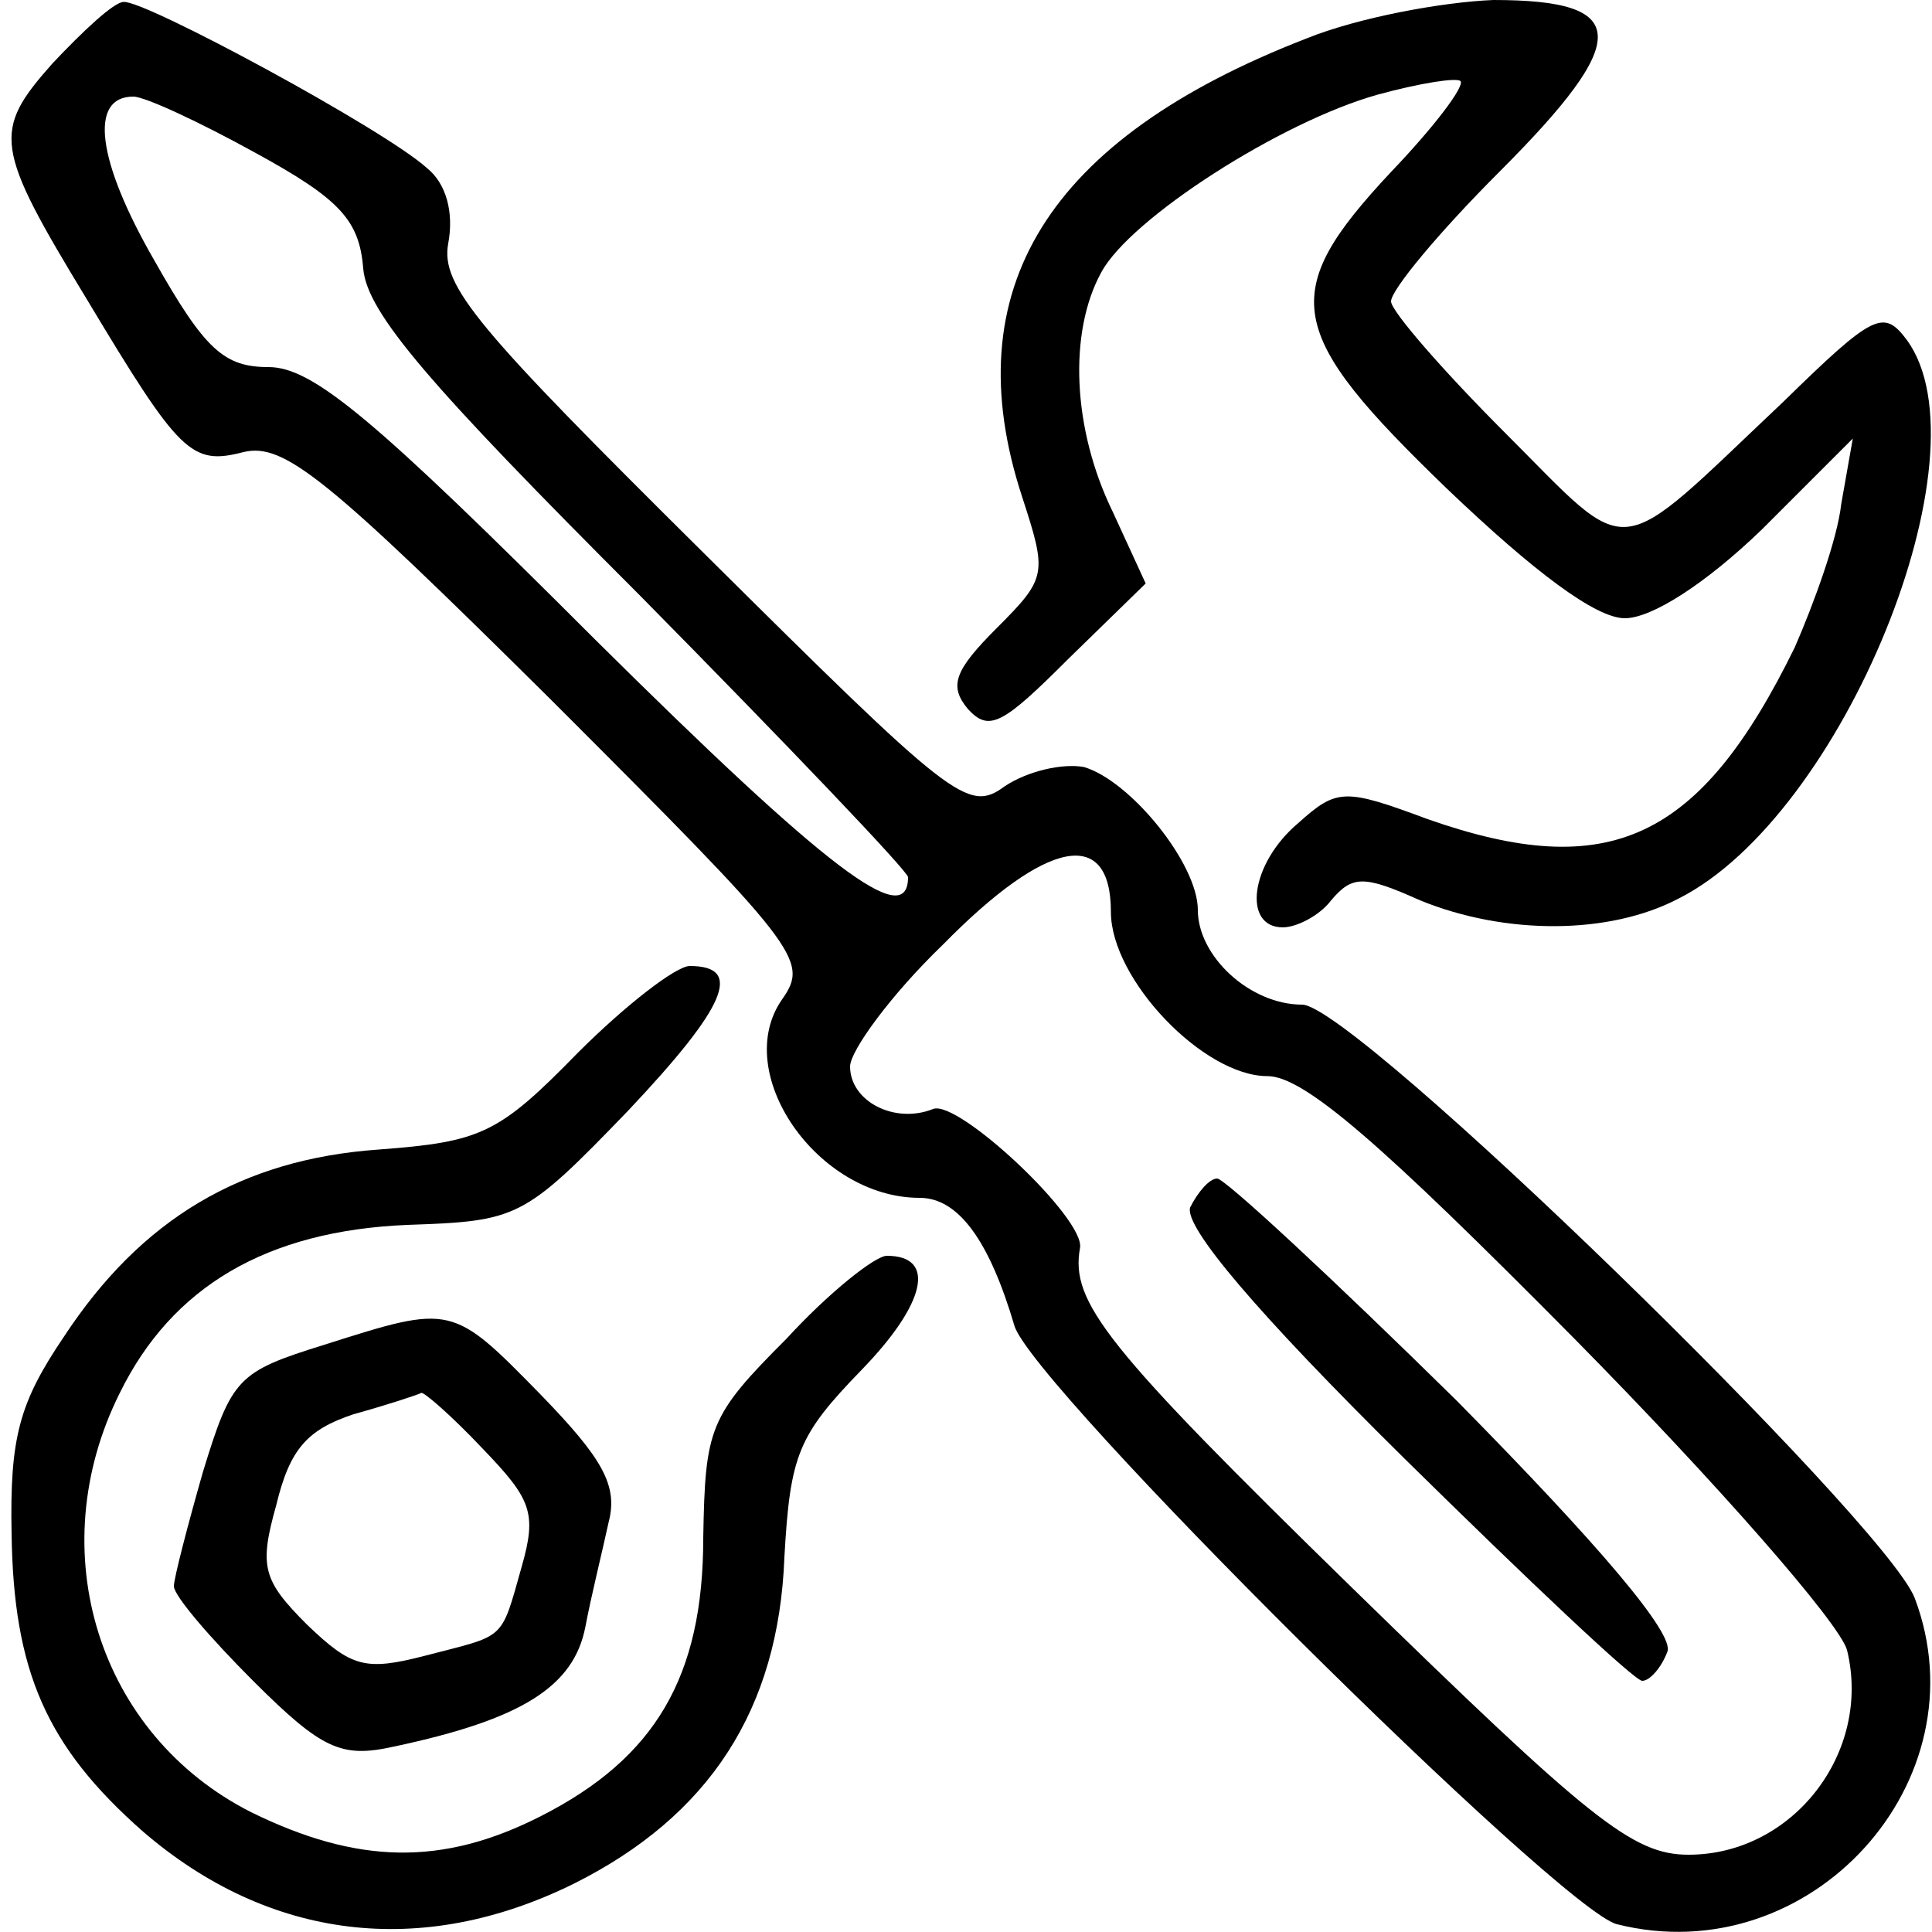 <?xml version="1.0" standalone="no"?>
<!DOCTYPE svg PUBLIC "-//W3C//DTD SVG 20010904//EN"
 "http://www.w3.org/TR/2001/REC-SVG-20010904/DTD/svg10.dtd">
<svg version="1.0" xmlns="http://www.w3.org/2000/svg"
 width="100pt" height="100pt" viewBox="0 0 100 100"
 preserveAspectRatio="xMidYMid meet">
<g transform="translate(0,100) scale(0.1,-0.1)"
fill="#000000" stroke="none">
<path d="M27 967 c-31 -35 -30 -43 18 -122 48 -80 54 -86 81 -79 21 5 43 -13
159 -128 128 -128 134 -135 120 -155 -27 -38 18 -103 71 -103 20 0 36 -22 49
-66 8 -30 283 -303 312 -310 100 -25 190 74 154 169 -16 40 -290 307 -317 307
-27 0 -54 25 -54 49 0 24 -35 67 -59 74 -11 2 -29 -2 -41 -10 -19 -14 -27 -7
-156 121 -117 116 -136 138 -132 160 3 16 -1 31 -11 39 -22 20 -146 87 -157
86 -5 0 -21 -15 -37 -32z m105 -46 c44 -24 54 -35 56 -60 2 -23 34 -60 143
-169 76 -77 139 -143 139 -146 0 -28 -42 4 -162 123 -114 114 -146 141 -169
141 -23 0 -33 9 -59 55 -30 52 -34 85 -11 85 6 0 34 -13 63 -29z m443 -393 c0
-35 48 -85 81 -85 19 0 59 -35 159 -136 74 -75 137 -147 141 -161 13 -53 -28
-106 -82 -106 -29 0 -51 18 -174 138 -128 125 -146 148 -141 176 3 15 -63 77
-76 72 -20 -8 -43 4 -43 22 0 8 21 37 48 63 54 55 87 61 87 17z"/>
<path d="M616 375 c-3 -10 34 -54 111 -130 64 -63 119 -115 123 -115 4 0 10 7
13 15 4 9 -35 55 -109 130 -64 63 -120 115 -124 115 -4 0 -10 -7 -14 -15z"/>
<path d="M676 980 c-134 -52 -182 -130 -147 -237 13 -40 13 -42 -13 -68 -22
-22 -25 -30 -15 -42 11 -12 18 -8 52 26 l40 39 -17 37 c-21 43 -23 93 -6 124
15 28 93 78 143 92 22 6 41 9 43 7 2 -3 -14 -24 -36 -47 -59 -63 -55 -83 29
-164 45 -43 77 -67 92 -67 14 0 42 18 71 46 l47 47 -6 -34 c-2 -18 -14 -51
-24 -74 -49 -100 -96 -122 -190 -89 -43 16 -47 16 -67 -2 -25 -21 -29 -54 -8
-54 7 0 19 6 25 14 11 13 17 13 46 0 44 -18 98 -18 134 1 85 43 161 230 118
289 -12 16 -17 14 -64 -32 -89 -84 -77 -83 -144 -16 -32 32 -59 63 -59 68 0 6
25 36 56 67 69 69 68 89 -3 89 -26 -1 -70 -9 -97 -20z"/>
<path d="M299 455 c-41 -42 -50 -46 -103 -50 -71 -5 -123 -36 -163 -97 -23
-34 -28 -52 -27 -102 1 -71 18 -110 68 -154 65 -56 144 -66 223 -27 70 35 106
90 109 169 3 53 7 63 40 97 33 34 39 59 13 59 -6 0 -30 -19 -52 -43 -40 -40
-42 -46 -43 -103 0 -72 -25 -114 -84 -144 -51 -26 -95 -25 -150 2 -79 40 -109
135 -68 217 27 55 76 84 149 87 57 2 60 3 114 59 51 54 60 75 32 75 -7 0 -33
-20 -58 -45z"/>
<path d="M168 304 c-45 -14 -48 -17 -63 -66 -8 -28 -15 -55 -15 -59 0 -5 19
-27 41 -49 36 -36 46 -40 73 -34 66 14 93 31 99 62 3 16 9 40 12 54 5 19 -3
33 -35 66 -46 47 -46 47 -112 26z m82 -54 c25 -26 28 -33 20 -61 -11 -39 -8
-35 -50 -46 -31 -8 -38 -6 -61 16 -23 23 -25 30 -16 62 7 29 16 39 40 47 18 5
33 10 35 11 1 1 16 -12 32 -29z"/>
</g>
</svg>
